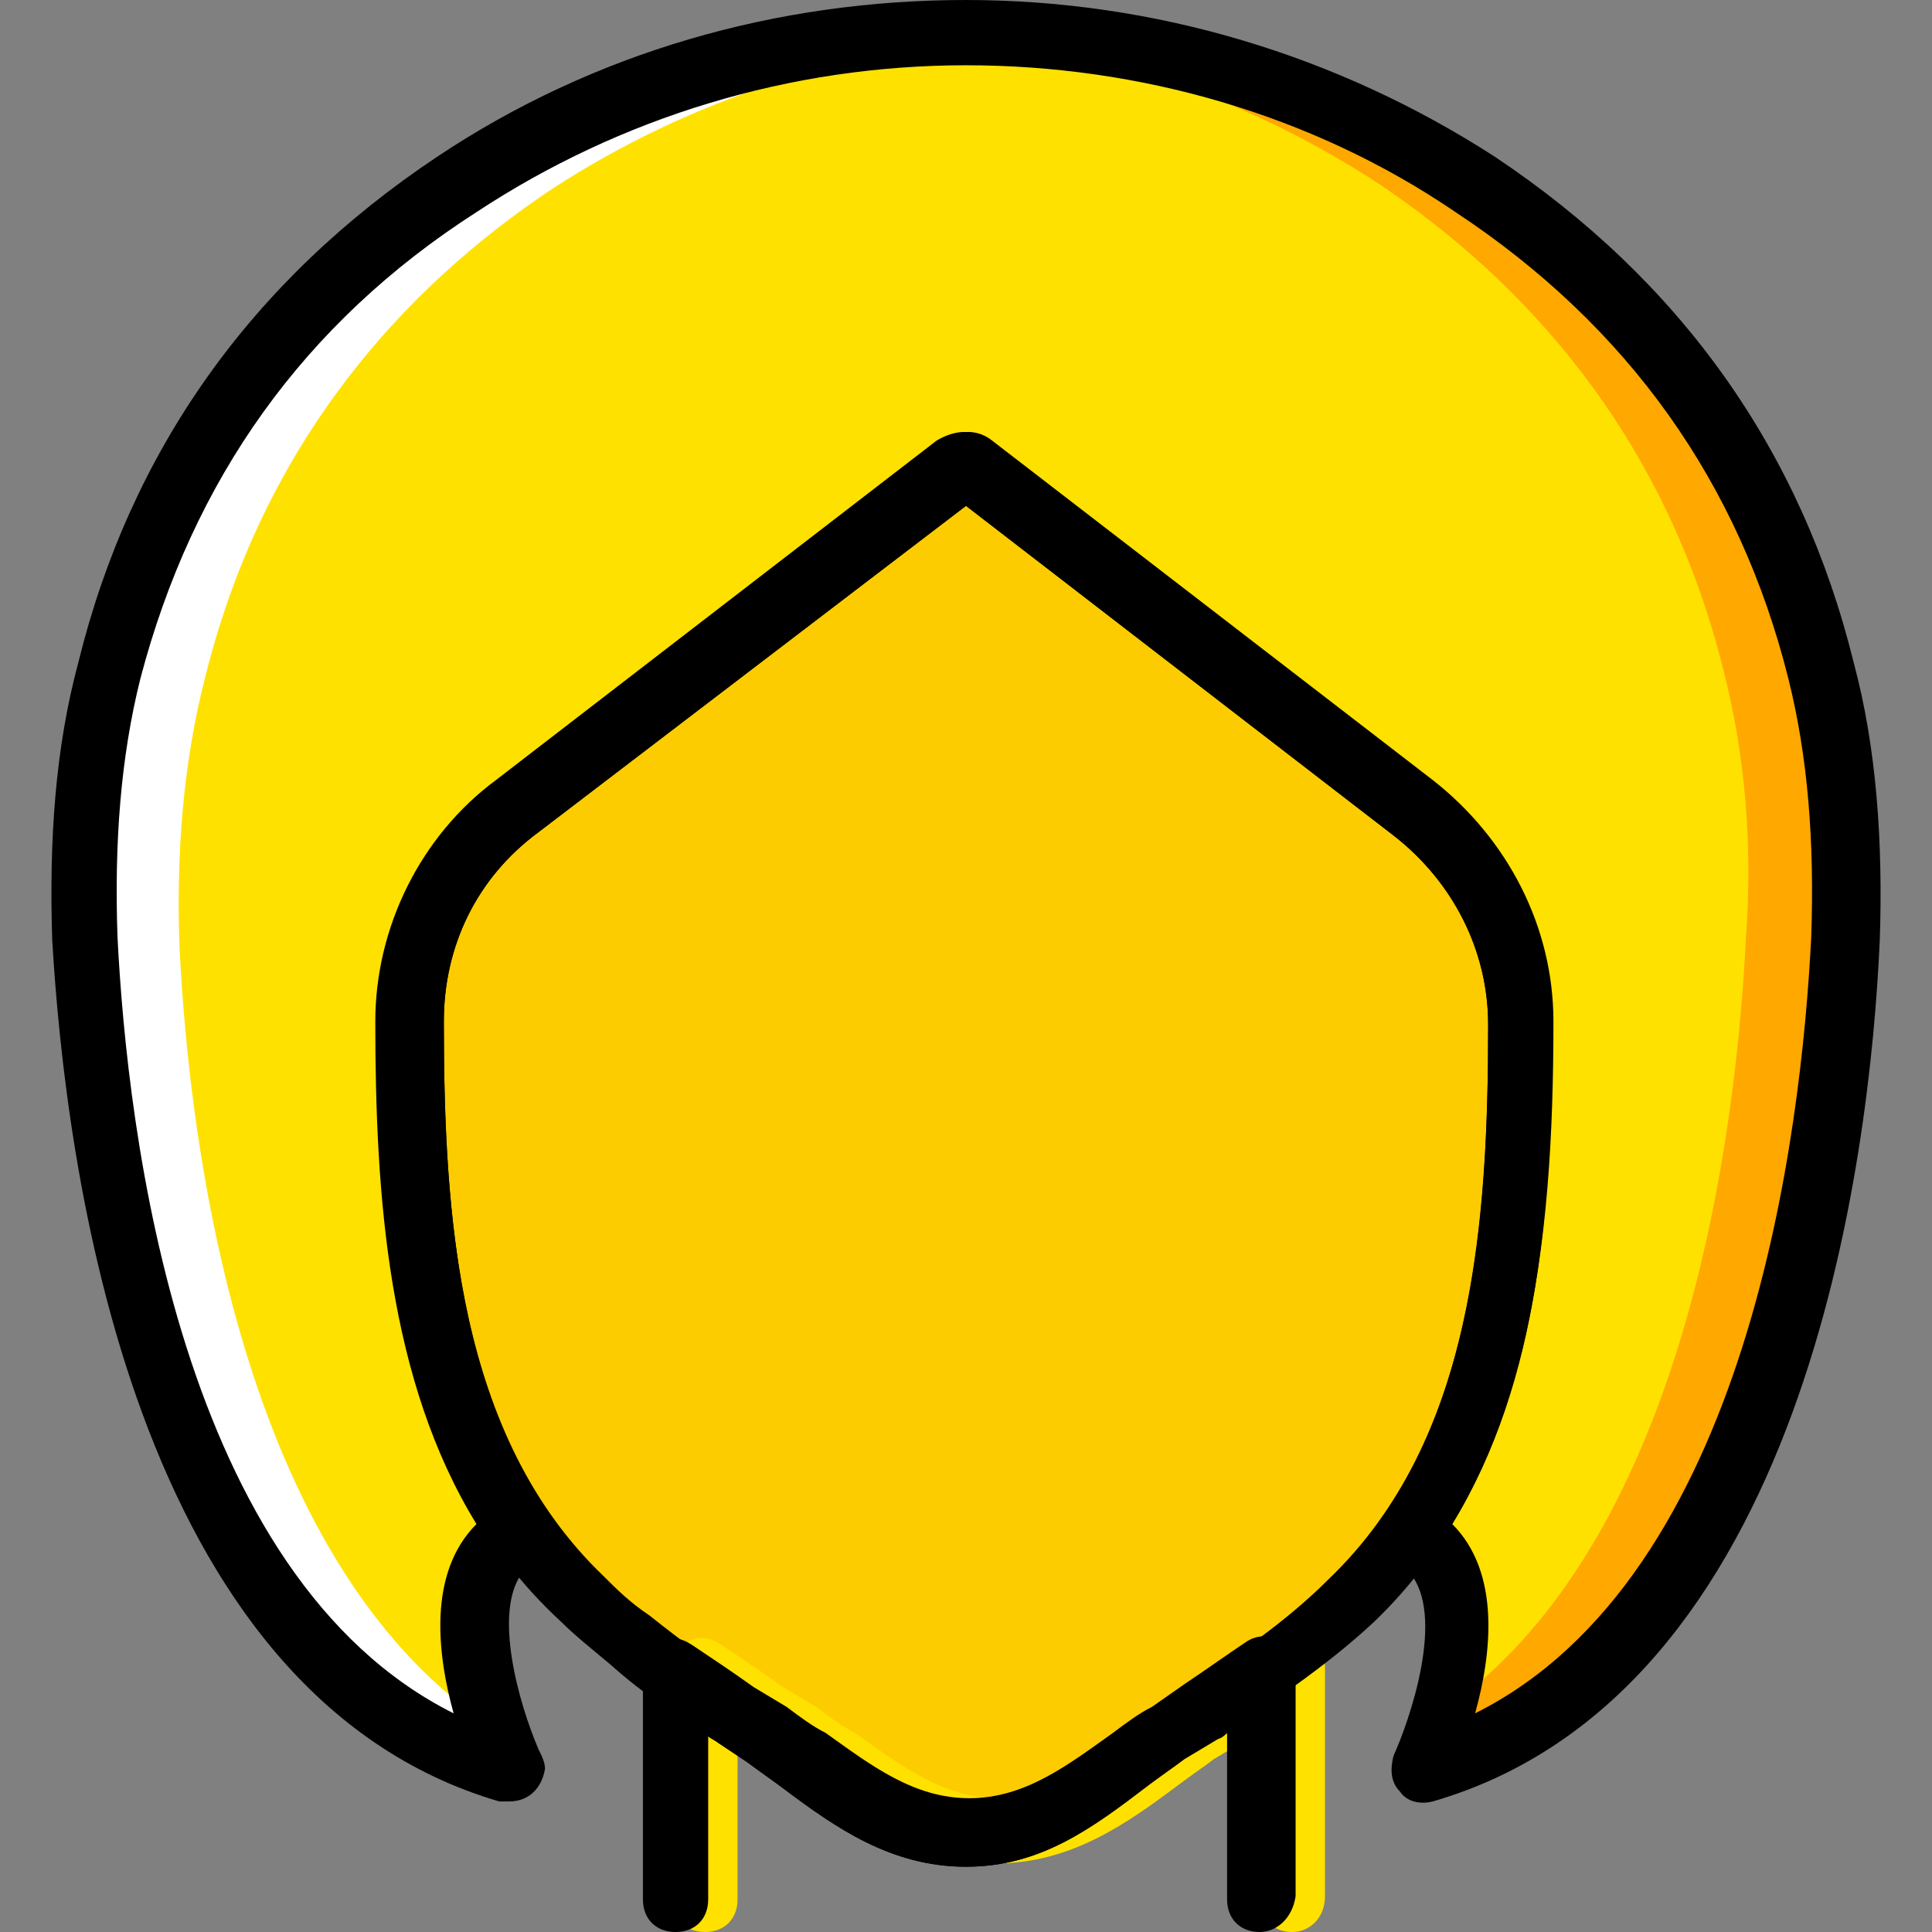 <?xml version="1.0" encoding="iso-8859-1"?>
<!-- Uploaded to: SVG Repo, www.svgrepo.com, Generator: SVG Repo Mixer Tools -->
<svg height="800px" width="800px" version="1.1" id="Layer_1" xmlns="http://www.w3.org/2000/svg" xmlns:xlink="http://www.w3.org/1999/xlink" 
	 viewBox="0 0 505.173 505.173" xml:space="preserve">
<rect x="0" y="0" width="505.173" height="505.173" fill="#808080" stroke="none"/>
<g transform="translate(0 1)">
	<path style="fill:#FFE100;" d="M475.307,173.933c-15.36-61.44-51.2-101.547-90.453-127.147c-80.213-52.907-186.027-52.907-266.24,0
		c-38.4,25.6-75.093,65.707-90.453,127.147c-5.12,23.04-6.827,46.933-5.973,69.973c3.413,60.587,20.48,191.147,110.933,217.6
		c0,0-19.627-44.373,0-59.733h5.12c-28.16-37.547-30.72-88.747-30.72-135.68c0-22.187,10.24-42.667,28.16-56.32l115.2-88.747
		c0.853-0.853,2.56-0.853,3.413,0l115.2,88.747c17.92,13.653,28.16,34.133,28.16,56.32c0,46.933-3.413,98.133-30.72,135.68h5.12
		c19.627,15.36,0,59.733,0,59.733c90.453-26.453,107.52-157.013,110.08-217.6C482.987,220.867,481.28,196.973,475.307,173.933"/>
	<path style="fill:#FFA800;" d="M476.16,173.933c-15.36-61.44-51.2-101.547-90.453-127.147
		c-43.52-29.013-94.72-41.813-145.92-39.253c42.667,2.56,83.627,15.36,120.32,39.253c38.4,25.6,75.093,65.707,90.453,127.147
		c5.973,23.04,7.68,46.933,5.973,69.973C453.973,296.813,440.32,403.48,376.32,447c-1.707,8.533-4.267,14.507-4.267,14.507
		c90.453-26.453,107.52-157.013,110.08-217.6C482.987,220.867,482.133,196.973,476.16,173.933"/>
	<path style="fill:#FFFFFF;" d="M28.16,175.64c15.36-61.44,51.2-101.547,90.453-127.147c43.52-28.16,94.72-41.813,145.92-39.253
		c-42.667,2.56-83.627,15.36-120.32,39.253c-38.4,25.6-75.093,65.707-90.453,127.147c-5.973,23.04-7.68,46.933-6.827,70.827
		c2.56,52.907,16.213,159.573,80.213,203.093c2.56,8.533,5.12,14.507,5.12,14.507c-90.453-26.453-107.52-157.867-110.08-217.6
		C21.333,222.573,22.187,198.68,28.16,175.64"/>
	<path style="fill:#FDCC00;" d="M397.653,266.093c0-22.187-10.24-42.667-28.16-56.32L253.44,121.027
		c-0.853-0.853-2.56-0.853-3.413,0l-115.2,88.747c-17.92,13.653-28.16,34.133-28.16,56.32c0,53.76,4.267,112.64,44.373,151.04
		c4.267,3.413,8.533,7.68,12.8,10.24c11.093,8.533,23.893,17.067,35.84,24.747c16.213,11.093,30.72,25.6,52.053,25.6
		s35.84-14.507,52.053-25.6c16.213-11.093,33.28-22.187,47.787-35.84C393.387,378.733,397.653,319.853,397.653,266.093"/>
	<path style="fill:#FFE100;" d="M337.92,504.173c-5.12,0-8.533-3.413-8.533-8.533v-43.52c-0.853,0.853-1.707,1.707-3.413,1.707
		l-8.533,5.12c-3.413,2.56-5.973,4.267-9.387,6.827c-13.653,10.24-28.16,20.48-47.787,20.48c-19.627,0-34.133-10.24-47.787-20.48
		c-3.413-2.56-5.973-4.267-9.387-6.827l-7.68-5.12c-0.853-0.853-1.707-0.853-2.56-1.707v43.52c0,5.12-3.413,8.533-8.533,8.533
		c-5.12,0-8.533-3.413-8.533-8.533v-59.733c0-3.413,1.707-5.973,4.267-7.68c2.56-1.707,5.973-0.853,8.533,0.853
		c5.12,3.413,10.24,6.827,16.213,11.093l8.533,5.12c3.413,2.56,6.827,5.12,10.24,6.827c11.947,8.533,23.04,17.067,37.547,17.067
		c14.507,0,25.6-8.533,37.547-17.067c3.413-2.56,6.827-5.12,10.24-6.827l8.533-5.973c5.12-3.413,11.093-7.68,16.213-11.093
		c2.56-1.707,5.973-1.707,8.533-0.853c2.56,1.707,4.267,4.267,4.267,7.68v59.733C346.453,500.76,342.187,504.173,337.92,504.173z"/>
	<path d="M329.387,504.173c-5.12,0-8.533-3.413-8.533-8.533v-43.52c-0.853,0.853-1.707,1.707-3.413,1.707l-8.533,5.12
		c-3.413,2.56-5.973,4.267-9.387,6.827c-13.653,11.093-27.307,21.333-46.933,21.333c-19.627,0-34.133-10.24-47.787-20.48
		c-3.413-2.56-5.973-4.267-9.387-6.827l-7.68-5.12c-0.853-0.853-1.707-0.853-2.56-1.707v42.667c0,5.12-3.413,8.533-8.533,8.533
		c-5.12,0-8.533-3.413-8.533-8.533v-59.733c0-3.413,1.707-5.973,4.267-7.68c2.56-1.707,5.973-0.853,8.533,0.853
		c5.12,3.413,10.24,6.827,16.213,11.093l8.533,5.12c3.413,2.56,6.827,5.12,10.24,6.827c11.947,8.533,23.04,17.067,37.547,17.067
		c14.507,0,25.6-8.533,37.547-17.067c3.413-2.56,6.827-5.12,10.24-6.827l8.533-5.973c5.12-3.413,11.093-7.68,16.213-11.093
		c2.56-1.707,5.973-1.707,8.533-0.853c2.56,1.707,4.267,4.267,4.267,7.68v59.733C337.92,500.76,333.653,504.173,329.387,504.173z"/>
	<path d="M252.587,487.107c-19.627,0-34.133-10.24-47.787-20.48c-3.413-2.56-5.973-4.267-9.387-6.827l-7.68-5.12
		c-9.387-5.973-19.627-12.8-28.16-20.48c-5.12-4.267-9.387-7.68-12.8-11.093c-42.667-39.253-47.787-98.987-47.787-157.013
		c0-24.747,11.947-48.64,31.573-63.147l115.2-88.747c4.267-2.56,9.387-3.413,13.653,0l115.2,88.747
		c19.627,15.36,31.573,38.4,31.573,63.147c0,58.027-5.973,117.76-46.933,157.013c-12.8,11.947-27.307,21.333-40.96,30.72
		l-8.533,5.12c-3.413,2.56-5.973,4.267-9.387,6.827C285.867,476.867,272.213,487.107,252.587,487.107z M252.587,131.267L140.8,216.6
		c-16.213,11.947-24.747,29.867-24.747,49.493c0,50.347,3.413,108.373,41.813,145.067c3.413,3.413,6.827,6.827,11.947,10.24
		c8.533,6.827,17.92,13.653,27.307,19.627l7.68,5.12c3.413,2.56,6.827,5.12,10.24,6.827c11.947,8.533,23.04,17.067,37.547,17.067
		c14.507,0,25.6-8.533,37.547-17.067c3.413-2.56,6.827-5.12,10.24-6.827l8.533-5.12c13.653-8.533,27.307-17.92,38.4-29.013
		c38.4-36.693,41.813-93.867,41.813-145.067c0-19.627-9.387-37.547-24.747-49.493L252.587,131.267z"/>
	<path d="M133.12,470.04c-0.853,0-1.707,0-2.56,0C34.133,441.88,17.067,302.787,13.653,244.76
		c-0.853-26.453,0.853-50.347,6.827-72.533c13.653-55.467,45.227-99.84,93.867-132.267C155.307,12.653,203.093-1,252.587-1
		s97.28,14.507,138.24,40.96c48.64,32.427,80.213,76.8,93.867,132.267c5.973,22.187,7.68,46.933,6.827,72.533
		c-2.56,58.027-19.627,197.12-116.907,225.28c-3.413,0.853-6.827,0-8.533-2.56c-2.56-2.56-2.56-5.973-1.707-9.387
		c4.267-9.387,13.653-36.693,4.267-47.787h-1.707c-3.413,0-5.973-1.707-7.68-4.267c-1.707-2.56-0.853-5.973,0.853-8.533
		c25.6-34.987,29.013-83.627,29.013-130.56c0-19.627-9.387-37.547-24.747-49.493l-111.787-86.187L140.8,216.6
		c-16.213,11.947-24.747,29.867-24.747,49.493c0,46.933,3.413,94.72,28.16,129.707c1.707,1.707,2.56,3.413,2.56,5.973
		c0,5.12-3.413,8.533-8.533,8.533l0,0h-1.707c-7.68,10.24-0.853,34.133,4.267,46.08c0.853,1.707,1.707,3.413,1.707,5.12
		C141.653,466.627,138.24,470.04,133.12,470.04L133.12,470.04z M379.733,397.507c12.8,12.8,10.24,34.133,5.973,49.493
		c71.68-35.84,85.333-151.893,87.893-203.093c0.853-24.747-0.853-46.933-5.973-67.413c-12.8-51.2-41.813-92.16-87.04-122.027
		c-37.547-25.6-82.773-38.4-128-38.4c-46.08,0-90.453,13.653-128,38.4C79.36,83.48,50.347,124.44,36.693,176.493
		c-5.12,20.48-6.827,42.667-5.973,67.413c2.56,51.2,16.213,167.253,87.893,203.093c-4.267-15.36-6.827-36.693,5.973-49.493
		c-23.04-37.547-26.453-85.333-26.453-131.413c0-24.747,11.947-48.64,31.573-63.147l115.2-88.747c4.267-2.56,9.387-3.413,13.653,0
		l115.2,88.747c19.627,15.36,31.573,38.4,31.573,63.147C406.187,312.173,402.773,359.96,379.733,397.507z"/>
</g>
</svg>